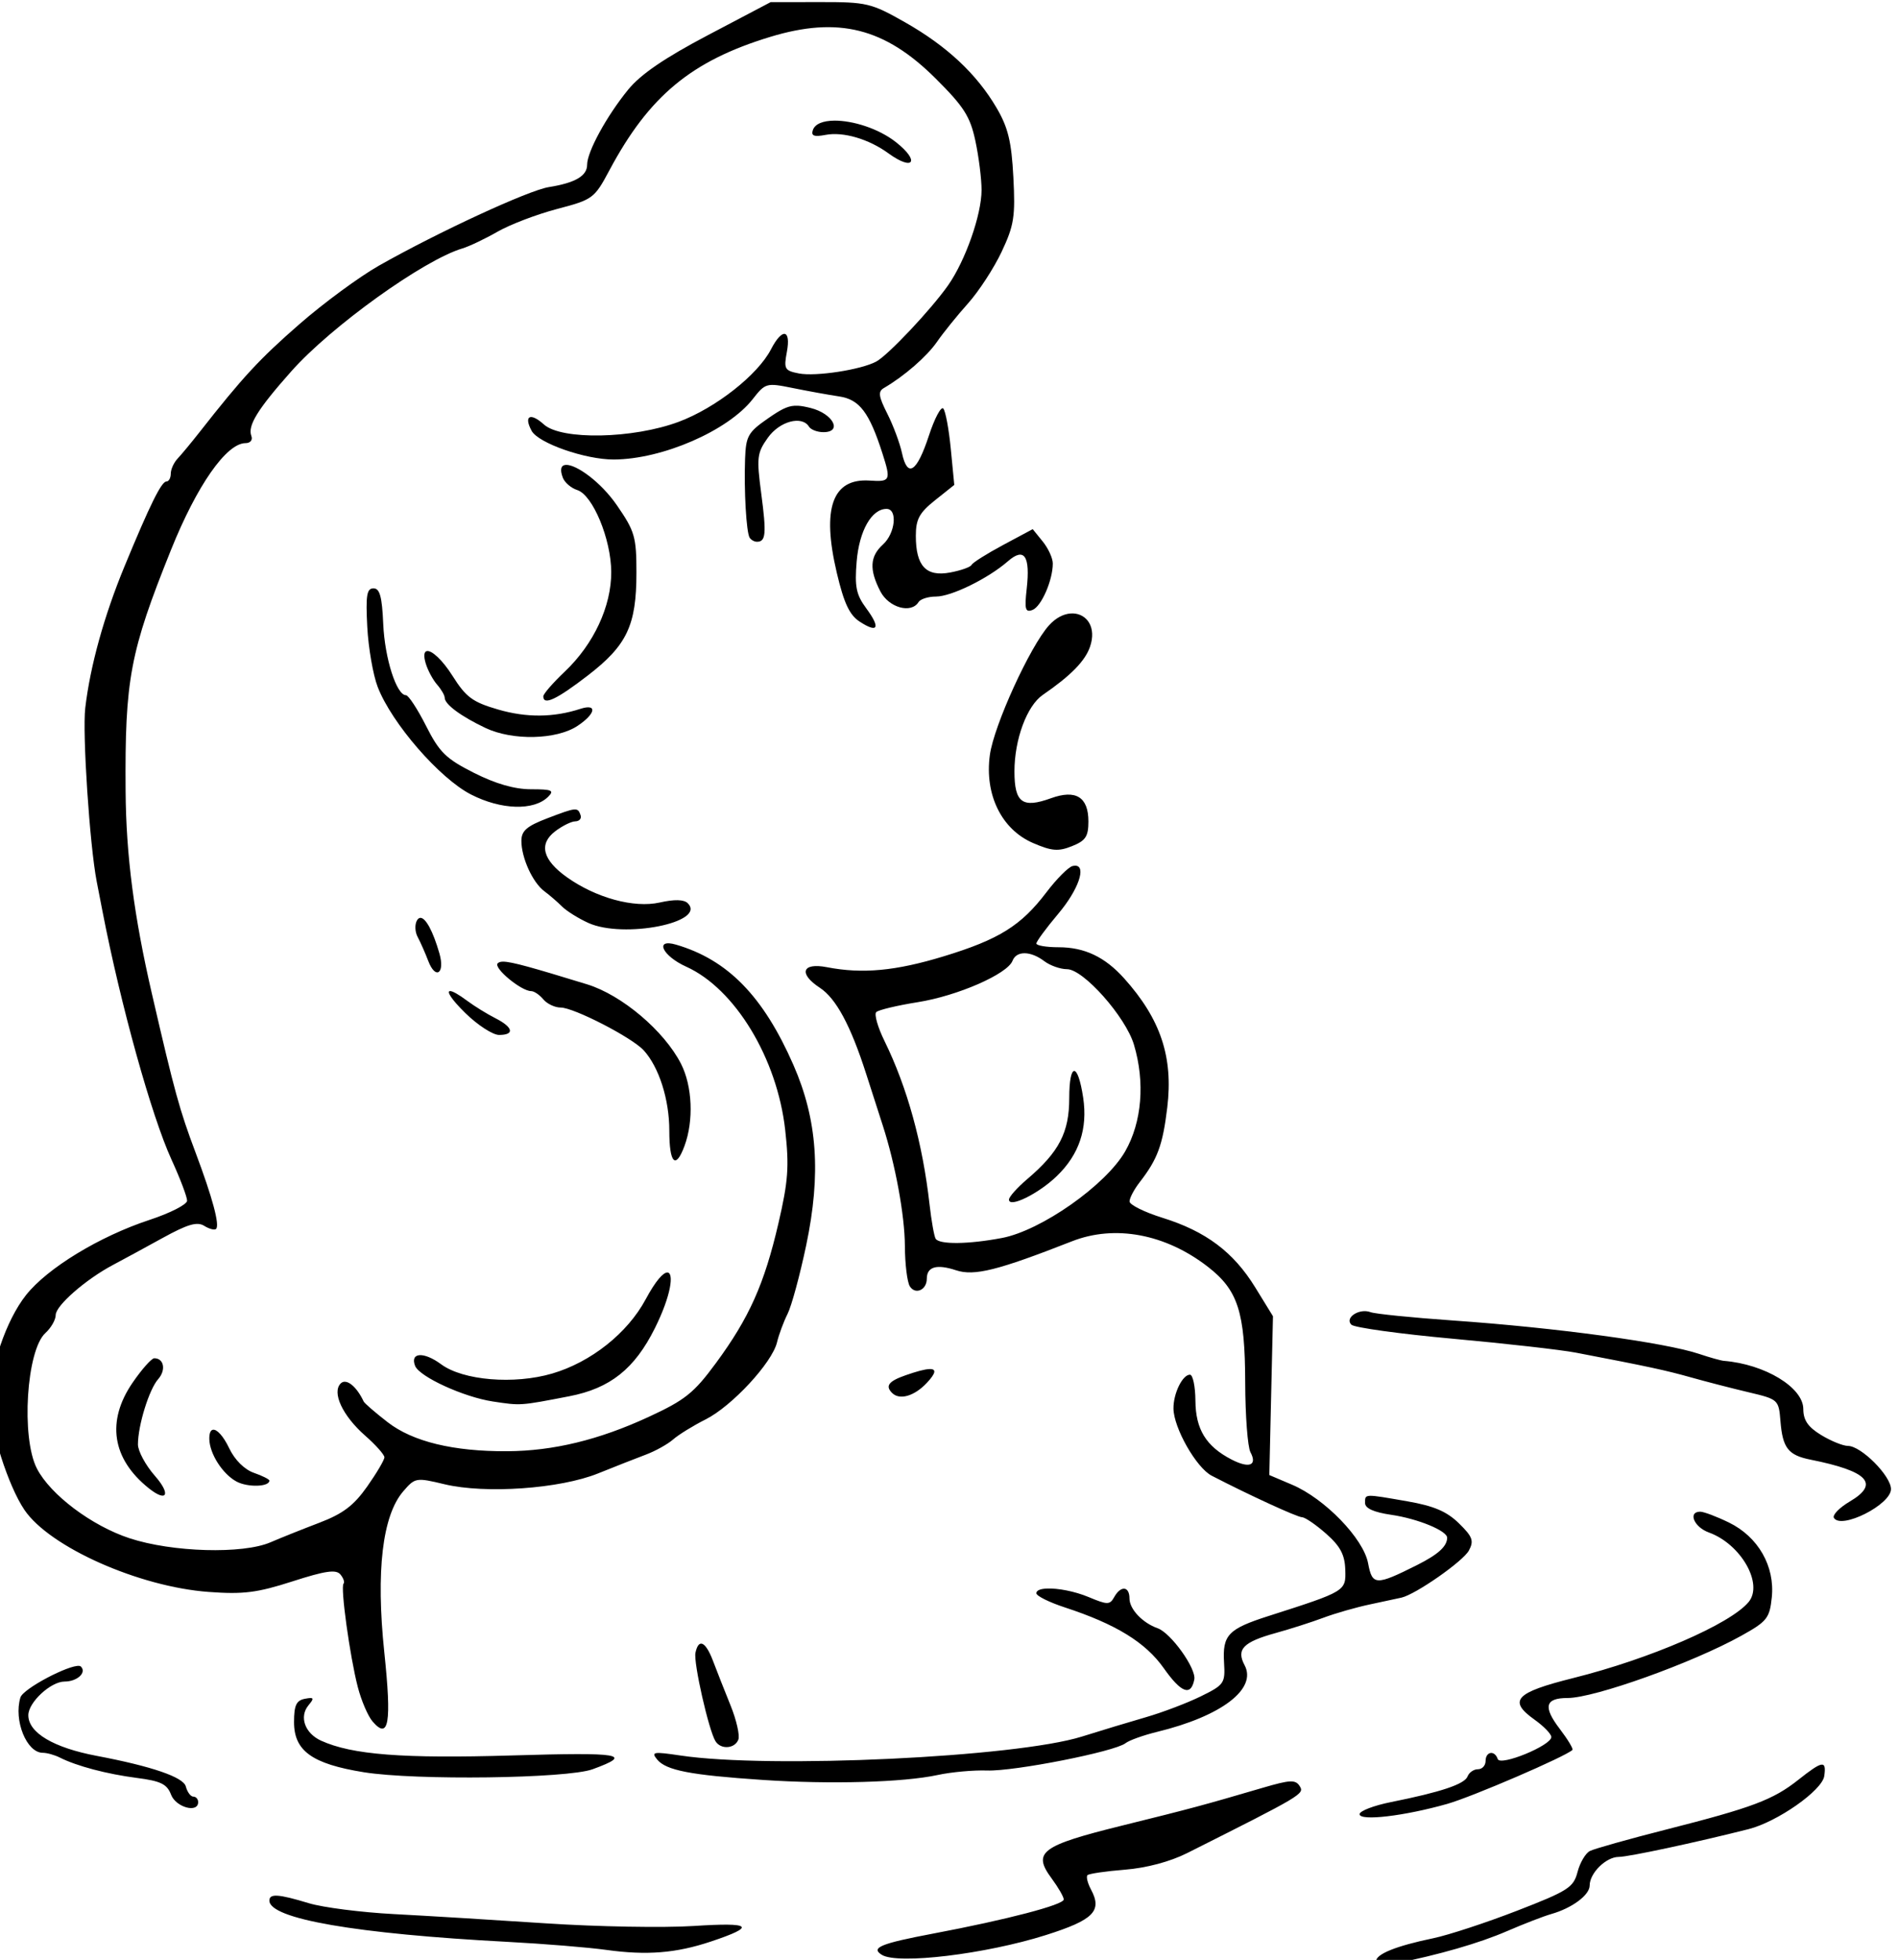 <?xml version="1.0" encoding="UTF-8" standalone="no"?>
<svg
   xmlns:dc="http://purl.org/dc/elements/1.1/"
   xmlns:cc="http://creativecommons.org/ns#"
   xmlns:rdf="http://www.w3.org/1999/02/22-rdf-syntax-ns#"
   xmlns:svg="http://www.w3.org/2000/svg"
   xmlns="http://www.w3.org/2000/svg"
   xmlns:sodipodi="http://sodipodi.sourceforge.net/DTD/sodipodi-0.dtd"
   xmlns:inkscape="http://www.inkscape.org/namespaces/inkscape"
   sodipodi:docname="Woman in water.svg"
   inkscape:version="1.0 (4035a4fb49, 2020-05-01)"
   id="svg961"
   version="1.1"
   viewBox="0 0 91.81 94.78"
   height="94.78mm"
   width="91.81mm">
  <title
     id="title993">Woman in water</title>
  <defs
     id="defs955" />
  <sodipodi:namedview
     inkscape:window-maximized="1"
     inkscape:window-y="-9"
     inkscape:window-x="-9"
     inkscape:window-height="1001"
     inkscape:window-width="1920"
     fit-margin-bottom="0"
     fit-margin-right="0"
     fit-margin-left="0"
     fit-margin-top="0"
     inkscape:snap-global="false"
     showgrid="false"
     inkscape:document-rotation="0"
     inkscape:current-layer="layer1"
     inkscape:document-units="mm"
     inkscape:cy="163.0408"
     inkscape:cx="131.78838"
     inkscape:zoom="1.5189418"
     inkscape:pageshadow="2"
     inkscape:pageopacity="0.0"
     borderopacity="1.0"
     bordercolor="#666666"
     pagecolor="#ffffff"
     id="base" />
  <g
     transform="translate(307.578,-64.052)"
     id="layer1"
     inkscape:groupmode="layer"
     inkscape:label="Lager 1">
    <path
       sodipodi:nodetypes="cccsssssssssssscscsssssscssssssssssscssssssssssssssssssssssscssscsssssssssssssssssssscsssccsscsssssssssscccscscccssssssssssscssssssssssssssssssssccssssssssssssssscsssssssssssssssssssssssssssssssssccssssssssccssssscsscscscssssssssssscsssssscssssscsscccccscssssssssssssssssssccscssssssssssssssssssssssssssssssssssssssssssssssscscscsssssscssssssssssssssssssssssssssssssssssssssssssssssssssssssssssssssssssssscssssssssssssssssssssssssssssssscsscssssssssssss"
       transform="scale(0.265)"
       d="m -1011,242.086 -9,0.01 -11.379,5.988 c -7.989,4.204 -12.349,7.18 -14.637,9.988 -3.93,4.826 -7.484,11.331 -7.484,13.699 0,2.041 -2.178,3.31 -7,4.08 -3.723,0.595 -20.215,8.22 -31,14.332 -3.575,2.026 -10.1,6.824 -14.5,10.662 -7.322,6.387 -10.358,9.669 -18.252,19.727 -1.511,1.925 -3.311,4.093 -3.998,4.82 -0.688,0.727 -1.25,1.964 -1.25,2.75 0,0.786 -0.356,1.43 -0.791,1.43 -0.914,0 -3.002,4.226 -7.662,15.51 -3.72,9.008 -6.256,18.16 -7.158,25.838 -0.541,4.606 0.812,25.075 2.092,31.652 0.268,1.375 0.748,3.85 1.068,5.5 3.314,17.071 8.937,37.287 12.586,45.252 1.576,3.439 2.855,6.814 2.844,7.5 -0.012,0.686 -3.091,2.258 -6.842,3.492 -9.142,3.009 -18.646,8.791 -22.555,13.721 -3.65,4.603 -6.582,13.246 -6.582,19.404 0,4.997 3.293,15.37 6.285,19.797 4.579,6.775 20.903,14.044 33.633,14.977 6.343,0.465 8.844,0.149 15.305,-1.93 6.01,-1.934 7.95,-2.213 8.742,-1.258 0.561,0.675 0.818,1.429 0.572,1.674 -0.598,0.598 1.146,13.248 2.602,18.871 0.641,2.475 1.851,5.298 2.689,6.273 2.977,3.464 3.508,0.335 2.145,-12.662 -1.544,-14.724 -0.346,-24.902 3.451,-29.316 2.168,-2.52 2.342,-2.551 7.529,-1.307 7.471,1.792 21.089,0.835 28.047,-1.973 3.025,-1.221 6.943,-2.762 8.707,-3.424 1.764,-0.662 4.014,-1.914 5,-2.781 0.986,-0.867 3.651,-2.511 5.922,-3.652 4.803,-2.414 12.142,-10.337 13.035,-14.074 0.34,-1.421 1.207,-3.759 1.93,-5.195 0.722,-1.436 2.249,-7.061 3.393,-12.5 2.742,-13.04 2.046,-22.915 -2.32,-32.889 -5.496,-12.555 -11.978,-19.206 -21.416,-21.975 -4.017,-1.178 -2.55,2.036 1.83,4.012 8.902,4.014 16.611,16.722 18.074,29.797 0.746,6.667 0.552,9.342 -1.234,17.037 -2.575,11.091 -5.328,17.248 -11.41,25.51 -4.029,5.473 -5.626,6.748 -12.32,9.84 -9.055,4.182 -17.364,6.195 -25.756,6.244 -9.838,0.057 -17.255,-1.741 -21.842,-5.295 -2.251,-1.744 -4.22,-3.443 -4.377,-3.777 -1.321,-2.809 -3.19,-4.284 -4.186,-3.305 -1.666,1.639 0.331,5.911 4.451,9.529 1.936,1.7 3.519,3.48 3.519,3.957 0,0.477 -1.419,2.882 -3.154,5.344 -2.443,3.466 -4.418,4.958 -8.75,6.609 -3.077,1.173 -7.073,2.771 -8.879,3.553 -5.071,2.194 -17.932,1.828 -25.727,-0.73 -6.912,-2.269 -14.448,-7.932 -16.918,-12.713 -2.917,-5.648 -1.918,-21.608 1.549,-24.746 1.034,-0.936 1.879,-2.418 1.879,-3.295 0,-1.707 5.517,-6.519 10.477,-9.139 1.663,-0.878 5.708,-3.076 8.99,-4.883 4.61,-2.538 6.348,-3.047 7.643,-2.238 0.921,0.574 1.896,0.825 2.166,0.555 0.689,-0.689 -0.657,-5.698 -3.734,-13.891 -2.959,-7.879 -3.814,-10.98 -7.979,-29 -3.278,-14.183 -4.72,-25.295 -4.805,-37 -0.147,-20.405 0.78,-25.333 8.279,-44 4.73,-11.774 10.127,-19.5 13.621,-19.5 0.866,0 1.334,-0.577 1.057,-1.301 -0.722,-1.882 1.133,-4.882 7.318,-11.84 7.28,-8.189 24.128,-20.28 31.199,-22.391 1.248,-0.372 4.134,-1.745 6.414,-3.053 2.28,-1.308 7.173,-3.174 10.873,-4.146 6.538,-1.719 6.805,-1.919 9.559,-7.076 7.233,-13.546 14.963,-19.956 29.338,-24.328 12.432,-3.781 20.925,-1.646 30.203,7.594 5.166,5.144 6.295,6.916 7.25,11.367 0.622,2.9 1.131,6.945 1.131,8.988 0,4.496 -2.943,12.875 -6.105,17.383 -3.093,4.408 -10.967,12.763 -13.117,13.918 -2.784,1.496 -11.044,2.766 -14.113,2.17 -2.612,-0.507 -2.787,-0.817 -2.205,-3.918 0.785,-4.182 -0.847,-4.452 -2.9,-0.48 -2.409,4.659 -10.09,10.695 -16.812,13.211 -8.337,3.12 -21.439,3.382 -24.641,0.492 -2.475,-2.234 -3.714,-1.596 -2.242,1.154 1.206,2.253 9.811,5.263 15.002,5.244 8.84,-0.029 20.841,-5.242 25.359,-11.016 2.312,-2.954 2.496,-3.006 7.324,-2.025 2.724,0.553 6.536,1.244 8.475,1.533 3.697,0.552 5.485,2.912 7.889,10.42 1.573,4.911 1.443,5.187 -2.32,4.934 -6.826,-0.46 -8.796,5.04 -6.023,16.814 1.302,5.527 2.316,7.702 4.162,8.912 3.36,2.201 3.879,1.183 1.226,-2.404 -1.845,-2.496 -2.14,-3.934 -1.756,-8.562 0.465,-5.602 2.733,-9.594 5.453,-9.594 2.053,0 1.605,4.456 -0.654,6.5 -2.394,2.167 -2.529,4.579 -0.475,8.551 1.542,2.982 5.63,4.124 6.975,1.949 0.34,-0.55 1.769,-1 3.174,-1 2.806,0 9.521,-3.293 13.129,-6.439 3.004,-2.619 4.112,-0.987 3.432,5.053 -0.419,3.72 -0.249,4.33 1.064,3.826 1.611,-0.618 3.701,-5.408 3.701,-8.479 0,-0.957 -0.824,-2.757 -1.832,-4.002 l -1.832,-2.262 -5.418,2.9 c -2.98,1.596 -5.563,3.226 -5.74,3.621 -0.178,0.395 -1.937,1.021 -3.91,1.391 -4.394,0.824 -6.268,-1.174 -6.268,-6.689 0,-3.03 0.633,-4.204 3.508,-6.496 l 3.51,-2.797 -0.635,-6.562 c -0.349,-3.61 -0.966,-6.93 -1.371,-7.377 -0.405,-0.447 -1.587,1.775 -2.625,4.938 -2.203,6.711 -3.916,7.819 -4.918,3.178 -0.392,-1.817 -1.598,-5.05 -2.68,-7.188 -1.593,-3.146 -1.714,-4.034 -0.629,-4.666 3.728,-2.171 7.859,-5.765 9.713,-8.449 1.14,-1.65 3.685,-4.8 5.654,-7 1.97,-2.2 4.734,-6.446 6.143,-9.438 2.259,-4.795 2.51,-6.403 2.133,-13.592 -0.341,-6.501 -0.962,-9.064 -3.059,-12.643 -3.641,-6.213 -9.091,-11.305 -16.744,-15.643 -6.167,-3.496 -6.961,-3.683 -15.5,-3.672 z m 2.606,21.635 c -2.008,0.019 -3.521,0.569 -3.908,1.742 -0.344,1.042 0.242,1.257 2.332,0.857 3.221,-0.616 7.876,0.751 11.471,3.367 4.57,3.327 5.818,1.459 1.365,-2.043 -3.187,-2.507 -7.913,-3.955 -11.26,-3.924 z m -6.623,52.029 c -0.22,-0.012 -0.431,-0.011 -0.639,0.002 -1.382,0.088 -2.585,0.753 -4.801,2.289 -3.667,2.541 -4.059,3.232 -4.213,7.416 -0.212,5.772 0.228,13.374 0.832,14.365 0.251,0.412 0.853,0.75 1.338,0.75 1.622,0 1.753,-1.454 0.791,-8.73 -0.879,-6.648 -0.781,-7.474 1.195,-10.25 2.148,-3.017 6.221,-4.111 7.514,-2.02 0.34,0.55 1.525,1 2.633,1 3.554,0 1.744,-3.402 -2.35,-4.416 -0.912,-0.226 -1.642,-0.371 -2.301,-0.406 z m -42.359,10.791 c -0.85,0.045 -1.163,0.763 -0.555,2.35 0.339,0.883 1.521,1.892 2.625,2.242 2.835,0.9 6.177,8.949 6.207,14.939 0.03,6.274 -3.194,13.187 -8.49,18.205 -2.151,2.038 -3.91,4.063 -3.91,4.5 0,1.721 2.408,0.596 8.092,-3.777 7.188,-5.531 8.908,-9.16 8.908,-18.793 0,-6.522 -0.297,-7.551 -3.553,-12.277 -2.98,-4.327 -7.453,-7.487 -9.324,-7.389 z m -35.123,22.531 c -1.225,0 -1.433,1.282 -1.135,7 0.201,3.85 1.059,8.8 1.908,11 2.555,6.617 11.276,16.668 17.02,19.617 5.5,2.824 11.485,3.003 14.088,0.42 1.171,-1.162 0.698,-1.371 -3.113,-1.371 -3.004,0 -6.461,-0.993 -10.422,-2.992 -5.126,-2.588 -6.309,-3.748 -8.756,-8.584 -1.556,-3.075 -3.204,-5.59 -3.662,-5.59 -1.726,0 -3.875,-6.734 -4.146,-13 -0.216,-4.986 -0.631,-6.5 -1.781,-6.5 z m 127.717,4.578 c -0.167,-0.007 -0.337,-0.003 -0.51,0.012 -1.257,0.104 -2.644,0.777 -3.896,2.16 -3.454,3.814 -10.059,18.276 -10.797,23.643 -0.995,7.234 2.122,13.599 7.873,16.08 3.426,1.478 4.615,1.573 7.113,0.576 2.49,-0.993 3,-1.76 3,-4.514 0,-4.453 -2.291,-5.874 -6.826,-4.234 -5.222,1.888 -6.674,0.824 -6.674,-4.889 0,-5.842 2.269,-11.971 5.168,-13.963 5.095,-3.501 7.71,-6.16 8.617,-8.764 1.241,-3.559 -0.56,-6.004 -3.068,-6.107 z m -117.951,6.867 c -0.522,0.079 -0.669,0.813 -0.215,2.305 0.377,1.237 1.308,2.96 2.068,3.828 0.76,0.868 1.381,1.943 1.381,2.389 0,1.192 2.964,3.387 7.441,5.512 4.943,2.346 12.981,2.164 16.809,-0.381 3.345,-2.224 3.651,-4.124 0.5,-3.102 -4.889,1.587 -9.819,1.625 -15.006,0.117 -4.642,-1.35 -5.847,-2.237 -8.287,-6.098 -1.907,-3.017 -3.821,-4.702 -4.691,-4.57 z m 26.814,28.916 c -0.788,0.069 -2.177,0.583 -4.83,1.596 -3.778,1.443 -4.75,2.288 -4.75,4.131 0,3.086 2.061,7.609 4.186,9.184 0.944,0.7 2.395,1.951 3.225,2.781 0.83,0.83 2.991,2.182 4.801,3.004 6.44,2.926 21.662,-0.086 18.156,-3.592 -0.695,-0.695 -2.42,-0.738 -5.123,-0.131 -4.686,1.053 -11.643,-0.846 -16.955,-4.629 -4.406,-3.138 -5.155,-6.035 -2.156,-8.342 1.302,-1.001 2.968,-1.83 3.701,-1.842 0.734,-0.012 1.171,-0.506 0.975,-1.098 -0.253,-0.758 -0.44,-1.132 -1.228,-1.062 z m 91.502,10.256 c -0.14,-1e-5 -0.295,0.019 -0.467,0.059 -0.762,0.178 -2.919,2.344 -4.793,4.812 -4.611,6.075 -8.644,8.587 -18.713,11.658 -8.795,2.683 -14.858,3.247 -21.359,1.988 -4.525,-0.876 -5.214,1.175 -1.264,3.764 2.951,1.934 5.612,6.876 8.436,15.672 1.135,3.536 2.501,7.78 3.035,9.43 2.306,7.127 4.017,16.433 4.043,22 0.017,3.3 0.424,6.619 0.904,7.377 1.008,1.591 3.096,0.663 3.096,-1.377 0,-2.204 1.788,-2.726 5.336,-1.555 3.33,1.099 7.607,0.03 21.164,-5.289 7.831,-3.072 17.051,-1.349 24.783,4.635 5.518,4.27 6.804,8.246 6.838,21.146 0.016,6.037 0.447,11.754 0.957,12.707 1.299,2.427 -0.226,3.01 -3.473,1.326 -4.636,-2.405 -6.534,-5.506 -6.572,-10.721 -0.018,-2.612 -0.467,-4.75 -0.998,-4.75 -1.365,0 -3.042,3.444 -3.008,6.184 0.043,3.545 4.172,10.799 6.973,12.25 6.734,3.49 15.608,7.567 16.5,7.582 0.55,0.009 2.524,1.359 4.387,3 2.584,2.277 3.413,3.831 3.5,6.557 0.126,3.942 0.131,3.939 -14.018,8.471 -7.376,2.362 -8.418,3.461 -8.107,8.545 0.227,3.722 0.02,4.018 -4.262,6.119 -2.475,1.214 -6.975,2.922 -10,3.797 -3.025,0.874 -8.278,2.464 -11.674,3.531 -12.031,3.782 -56.978,5.901 -73.326,3.457 -4.92,-0.735 -5.365,-0.657 -4.215,0.738 1.632,1.98 6.065,2.837 19.215,3.719 12.401,0.831 25.719,0.457 32,-0.9 2.475,-0.535 6.525,-0.903 9,-0.816 4.957,0.173 23.297,-3.44 25.262,-4.977 0.681,-0.533 3.278,-1.465 5.77,-2.072 11.777,-2.869 18.295,-7.839 15.971,-12.182 -1.543,-2.883 -0.249,-4.22 5.67,-5.854 2.655,-0.733 6.597,-1.995 8.758,-2.805 2.161,-0.81 5.986,-1.903 8.5,-2.43 2.514,-0.527 5.093,-1.082 5.732,-1.232 2.629,-0.619 11.246,-6.642 12.287,-8.588 0.954,-1.782 0.682,-2.523 -1.828,-4.977 -2.204,-2.154 -4.571,-3.165 -9.367,-4 -8.007,-1.394 -7.754,-1.406 -7.754,0.32 0,0.953 1.605,1.673 4.75,2.131 4.881,0.71 10.261,2.922 10.234,4.207 -0.033,1.572 -1.659,3.042 -5.484,4.961 -7.548,3.785 -8.183,3.763 -8.951,-0.332 -0.845,-4.503 -7.898,-11.785 -13.871,-14.322 l -4.156,-1.766 0.332,-14.492 0.334,-14.49 -3.242,-5.268 c -3.966,-6.446 -9.002,-10.225 -16.914,-12.691 -3.308,-1.031 -6.02,-2.377 -6.023,-2.99 -0.005,-0.613 0.826,-2.188 1.844,-3.5 3.27,-4.214 4.211,-6.763 5.041,-13.645 1.109,-9.197 -1.208,-16.133 -7.867,-23.557 -3.515,-3.918 -7.235,-5.684 -11.977,-5.684 -2.227,0 -4.049,-0.308 -4.049,-0.686 0,-0.377 1.8,-2.821 4,-5.43 3.715,-4.406 5.175,-8.767 3.082,-8.768 z m -119.523,9.516 c -0.222,0.008 -0.422,0.146 -0.596,0.428 -0.453,0.732 -0.406,2.113 0.105,3.068 0.511,0.955 1.38,2.918 1.93,4.363 1.33,3.498 3.095,2.314 2.039,-1.367 -1.171,-4.084 -2.518,-6.525 -3.478,-6.492 z m 110.316,6.457 c 1.045,0.013 2.315,0.495 3.566,1.441 1.068,0.808 2.937,1.469 4.156,1.469 2.989,0 10.689,8.677 12.213,13.764 2.056,6.864 1.461,14.147 -1.594,19.477 -3.532,6.163 -15.335,14.455 -22.516,15.816 v -0.002 c -6.099,1.157 -11.414,1.217 -12.082,0.137 -0.274,-0.444 -0.775,-3.257 -1.113,-6.25 -1.263,-11.186 -4.075,-21.38 -8.232,-29.852 -1.225,-2.495 -1.9,-4.861 -1.5,-5.258 0.4,-0.396 3.81,-1.212 7.58,-1.812 7.277,-1.159 16.369,-5.132 17.301,-7.561 0.355,-0.926 1.176,-1.382 2.221,-1.369 z m -95.201,1.535 c -0.523,-0.003 -0.805,0.111 -1,0.305 -0.83,0.827 4.282,5.07 6.107,5.07 0.535,0 1.534,0.675 2.219,1.5 0.685,0.825 2.109,1.5 3.164,1.5 2.413,0 13.067,5.492 15.178,7.824 2.789,3.082 4.658,8.957 4.658,14.643 0,5.993 1.158,7.156 2.773,2.783 1.707,-4.619 1.438,-10.916 -0.641,-14.99 -3.063,-6.003 -10.803,-12.552 -17.133,-14.494 -10.025,-3.076 -13.757,-4.132 -15.326,-4.141 z m -9.66,5.369 c -0.747,-0.029 0.145,1.454 2.748,4.006 2.244,2.2 5.017,4 6.16,4 2.9,0 2.591,-1.402 -0.672,-3.055 -1.512,-0.766 -3.823,-2.193 -5.135,-3.17 -1.614,-1.202 -2.653,-1.764 -3.102,-1.781 z m 113.891,14.58 c -0.514,0.018 -0.904,1.674 -0.904,4.961 0,6.264 -1.85,9.827 -7.682,14.787 -1.825,1.553 -3.318,3.228 -3.318,3.725 0,1.586 5.381,-1.057 8.73,-4.287 4.078,-3.933 5.664,-8.647 4.814,-14.312 -0.49,-3.27 -1.127,-4.891 -1.641,-4.873 z m -74.264,36.777 c -0.741,-0.009 -2.113,1.463 -3.959,4.9 -3.311,6.166 -9.977,11.458 -17.047,13.535 -6.962,2.045 -16.292,1.268 -20.289,-1.689 -3.16,-2.338 -5.701,-2.187 -4.754,0.281 0.762,1.986 8.871,5.705 14.193,6.51 5.139,0.777 4.919,0.791 13.953,-0.953 7.459,-1.44 11.934,-4.998 15.635,-12.436 2.988,-6.004 3.503,-10.134 2.268,-10.148 z m 127.57,7.062 c -1.877,-0.158 -3.84,1.36 -2.703,2.467 0.545,0.531 8.867,1.681 18.492,2.555 9.625,0.873 19.75,2.018 22.5,2.545 13.243,2.538 16.36,3.209 21,4.516 2.75,0.774 7.475,1.993 10.5,2.709 5.438,1.287 5.503,1.346 5.824,5.285 0.399,4.903 1.416,6.2 5.494,7.016 10.508,2.1 12.661,4.392 7.168,7.633 -1.916,1.13 -3.221,2.48 -2.9,2.998 1.335,2.161 10.414,-2.426 10.414,-5.262 0,-2.41 -5.447,-7.875 -7.855,-7.879 -0.904,-0.002 -3.107,-0.896 -4.895,-1.986 -2.401,-1.464 -3.252,-2.704 -3.256,-4.746 -0.01,-3.934 -7.015,-8.182 -14.494,-8.789 -0.55,-0.045 -2.575,-0.612 -4.5,-1.26 -6.192,-2.085 -26.106,-4.789 -45,-6.109 -7.425,-0.519 -14.175,-1.202 -15,-1.516 -0.255,-0.097 -0.521,-0.153 -0.789,-0.176 z m -221.223,8.586 c -0.491,0 -2.263,1.993 -3.939,4.43 -4.836,7.029 -3.791,13.914 2.928,19.287 3.335,2.667 4.102,1.136 1.127,-2.252 -1.707,-1.944 -3.101,-4.532 -3.098,-5.75 0.01,-3.483 2.045,-10.049 3.691,-11.902 1.466,-1.651 1.064,-3.812 -0.709,-3.812 z m 141.428,1.975 c -0.848,0.048 -2.266,0.425 -4.268,1.123 -3.117,1.087 -3.774,1.942 -2.482,3.234 1.368,1.368 4.058,0.591 6.334,-1.832 1.665,-1.772 1.83,-2.605 0.416,-2.525 z m -130.717,11.072 c -0.426,0.069 -0.686,0.619 -0.664,1.703 0.054,2.688 2.433,6.394 4.976,7.756 2.036,1.09 5.988,0.973 5.988,-0.176 0,-0.239 -1.275,-0.879 -2.834,-1.422 -1.714,-0.598 -3.486,-2.356 -4.484,-4.449 -1.099,-2.306 -2.272,-3.526 -2.982,-3.412 z m 271.484,14.953 c -2.307,0 -1.143,2.818 1.566,3.793 5.856,2.107 10.013,9.378 7.258,12.697 -3.335,4.018 -17.982,10.364 -32.008,13.869 -10.598,2.648 -11.955,4.111 -7.053,7.602 1.679,1.196 3.053,2.619 3.053,3.162 0,1.547 -9.333,5.375 -9.787,4.014 -0.554,-1.662 -2.213,-1.389 -2.213,0.363 0,0.825 -0.626,1.5 -1.393,1.5 -0.766,0 -1.62,0.59 -1.896,1.311 -0.542,1.413 -4.851,2.857 -13.961,4.68 -3.162,0.633 -5.75,1.627 -5.75,2.209 0,1.305 8.176,0.346 16,-1.875 4.562,-1.295 21.648,-8.658 22.852,-9.848 0.193,-0.191 -0.858,-1.932 -2.336,-3.869 -3.062,-4.015 -2.648,-5.607 1.455,-5.607 4.912,0 22.805,-6.411 31.701,-11.357 4.704,-2.616 5.175,-3.208 5.57,-7 0.593,-5.682 -2.481,-11.057 -7.809,-13.658 -2.236,-1.092 -4.599,-1.984 -5.25,-1.984 z m -119.25,14.027 c -1.171,0.047 -1.934,0.325 -1.934,0.857 0,0.487 2.343,1.651 5.207,2.588 9.295,3.04 14.729,6.377 18.047,11.084 3.191,4.527 4.972,5.186 5.578,2.062 0.385,-1.987 -4.269,-8.49 -6.688,-9.344 -2.765,-0.975 -5.145,-3.488 -5.145,-5.432 0,-2.261 -1.583,-2.409 -2.785,-0.262 -0.807,1.443 -1.219,1.443 -4.672,0 -2.571,-1.074 -5.658,-1.634 -7.609,-1.555 z m -63.055,10.057 c -0.469,-0.058 -0.855,0.49 -1.105,1.666 -0.381,1.789 2.415,14.128 3.656,16.137 0.967,1.564 3.529,1.385 4.172,-0.291 0.296,-0.771 -0.345,-3.584 -1.426,-6.25 -1.08,-2.666 -2.517,-6.308 -3.191,-8.096 -0.762,-2.019 -1.502,-3.092 -2.106,-3.166 z m -113.561,4.062 c -1.852,-0.258 -10.275,4.137 -10.766,5.766 -1.257,4.172 1.138,10.088 4.084,10.088 0.765,0 2.172,0.394 3.127,0.877 3.067,1.549 8.594,3.008 14.064,3.713 4.35,0.561 5.492,1.121 6.225,3.049 0.881,2.317 4.947,3.436 4.947,1.361 0,-0.55 -0.397,-1 -0.883,-1 -0.486,0 -1.103,-0.838 -1.371,-1.861 -0.443,-1.695 -6.213,-3.675 -16.246,-5.574 -7.912,-1.497 -12.5,-4.223 -12.5,-7.426 0,-2.341 4.093,-6.139 6.615,-6.139 2.3,0 4.083,-1.636 2.982,-2.736 -0.061,-0.061 -0.156,-0.1 -0.279,-0.117 z m 42.121,5.861 c -0.229,0.009 -0.55,0.059 -0.971,0.141 -1.554,0.299 -1.969,1.193 -1.969,4.256 0,5.252 3.305,7.624 12.744,9.145 9.414,1.517 37.099,1.155 41.756,-0.545 7.522,-2.747 5.345,-3.118 -14.74,-2.518 -19.884,0.594 -29.179,-0.126 -34.822,-2.697 -2.96,-1.349 -4.036,-4.364 -2.303,-6.453 0.835,-1.006 0.99,-1.354 0.305,-1.328 z m 275.838,12.158 c -0.68,0.099 -1.968,1.004 -4.189,2.764 -4.617,3.657 -8.379,5.072 -24.088,9.066 -6.875,1.748 -13.155,3.515 -13.957,3.924 -0.802,0.409 -1.819,2.137 -2.26,3.84 -0.73,2.817 -1.724,3.451 -11.043,7.062 -5.632,2.182 -12.507,4.439 -15.277,5.016 -6.815,1.418 -10.463,2.889 -10.463,4.217 0,0.712 1.153,0.873 3.25,0.453 8.303,-1.661 15.581,-3.763 20.684,-5.971 3.061,-1.325 6.691,-2.727 8.066,-3.117 3.784,-1.073 7,-3.465 7,-5.207 0,-2.267 2.996,-5.213 5.301,-5.213 1.77,0 14.064,-2.629 23.699,-5.068 5.273,-1.335 13.446,-7.066 13.82,-9.691 0.209,-1.466 0.137,-2.173 -0.543,-2.074 z m -96.986,3.064 c -0.964,0.043 -2.456,0.42 -4.951,1.152 -11.023,3.233 -12.869,3.728 -25.756,6.918 -14.742,3.65 -16.332,4.844 -12.803,9.617 1.22,1.651 2.219,3.382 2.219,3.848 0,0.974 -10.325,3.673 -23.787,6.219 -9.649,1.824 -11.511,2.595 -9.414,3.891 2.916,1.802 18.96,-0.134 29.938,-3.611 8.717,-2.762 10.336,-4.393 8.238,-8.312 -0.626,-1.168 -0.913,-2.347 -0.641,-2.619 0.273,-0.273 3.346,-0.722 6.83,-1 3.919,-0.312 8.243,-1.462 11.336,-3.016 21.125,-10.612 21.464,-10.815 20.57,-12.232 -0.381,-0.605 -0.816,-0.896 -1.779,-0.854 z m -184.775,20.852 c -1.104,-0.072 -1.516,0.231 -1.516,0.891 0,3.329 15.803,6.066 43.5,7.531 6.6,0.349 14.7,1.009 18,1.467 7.399,1.027 12.722,0.601 19.098,-1.529 8.335,-2.784 7.517,-3.525 -3.129,-2.836 -5.483,0.355 -17.619,0.139 -26.969,-0.48 -9.35,-0.619 -21.865,-1.382 -27.812,-1.693 -5.947,-0.312 -12.922,-1.206 -15.5,-1.988 -2.771,-0.841 -4.568,-1.289 -5.672,-1.361 z"
       style="fill:#000000;stroke-width:1"
       id="path977" />
  </g>
</svg>
